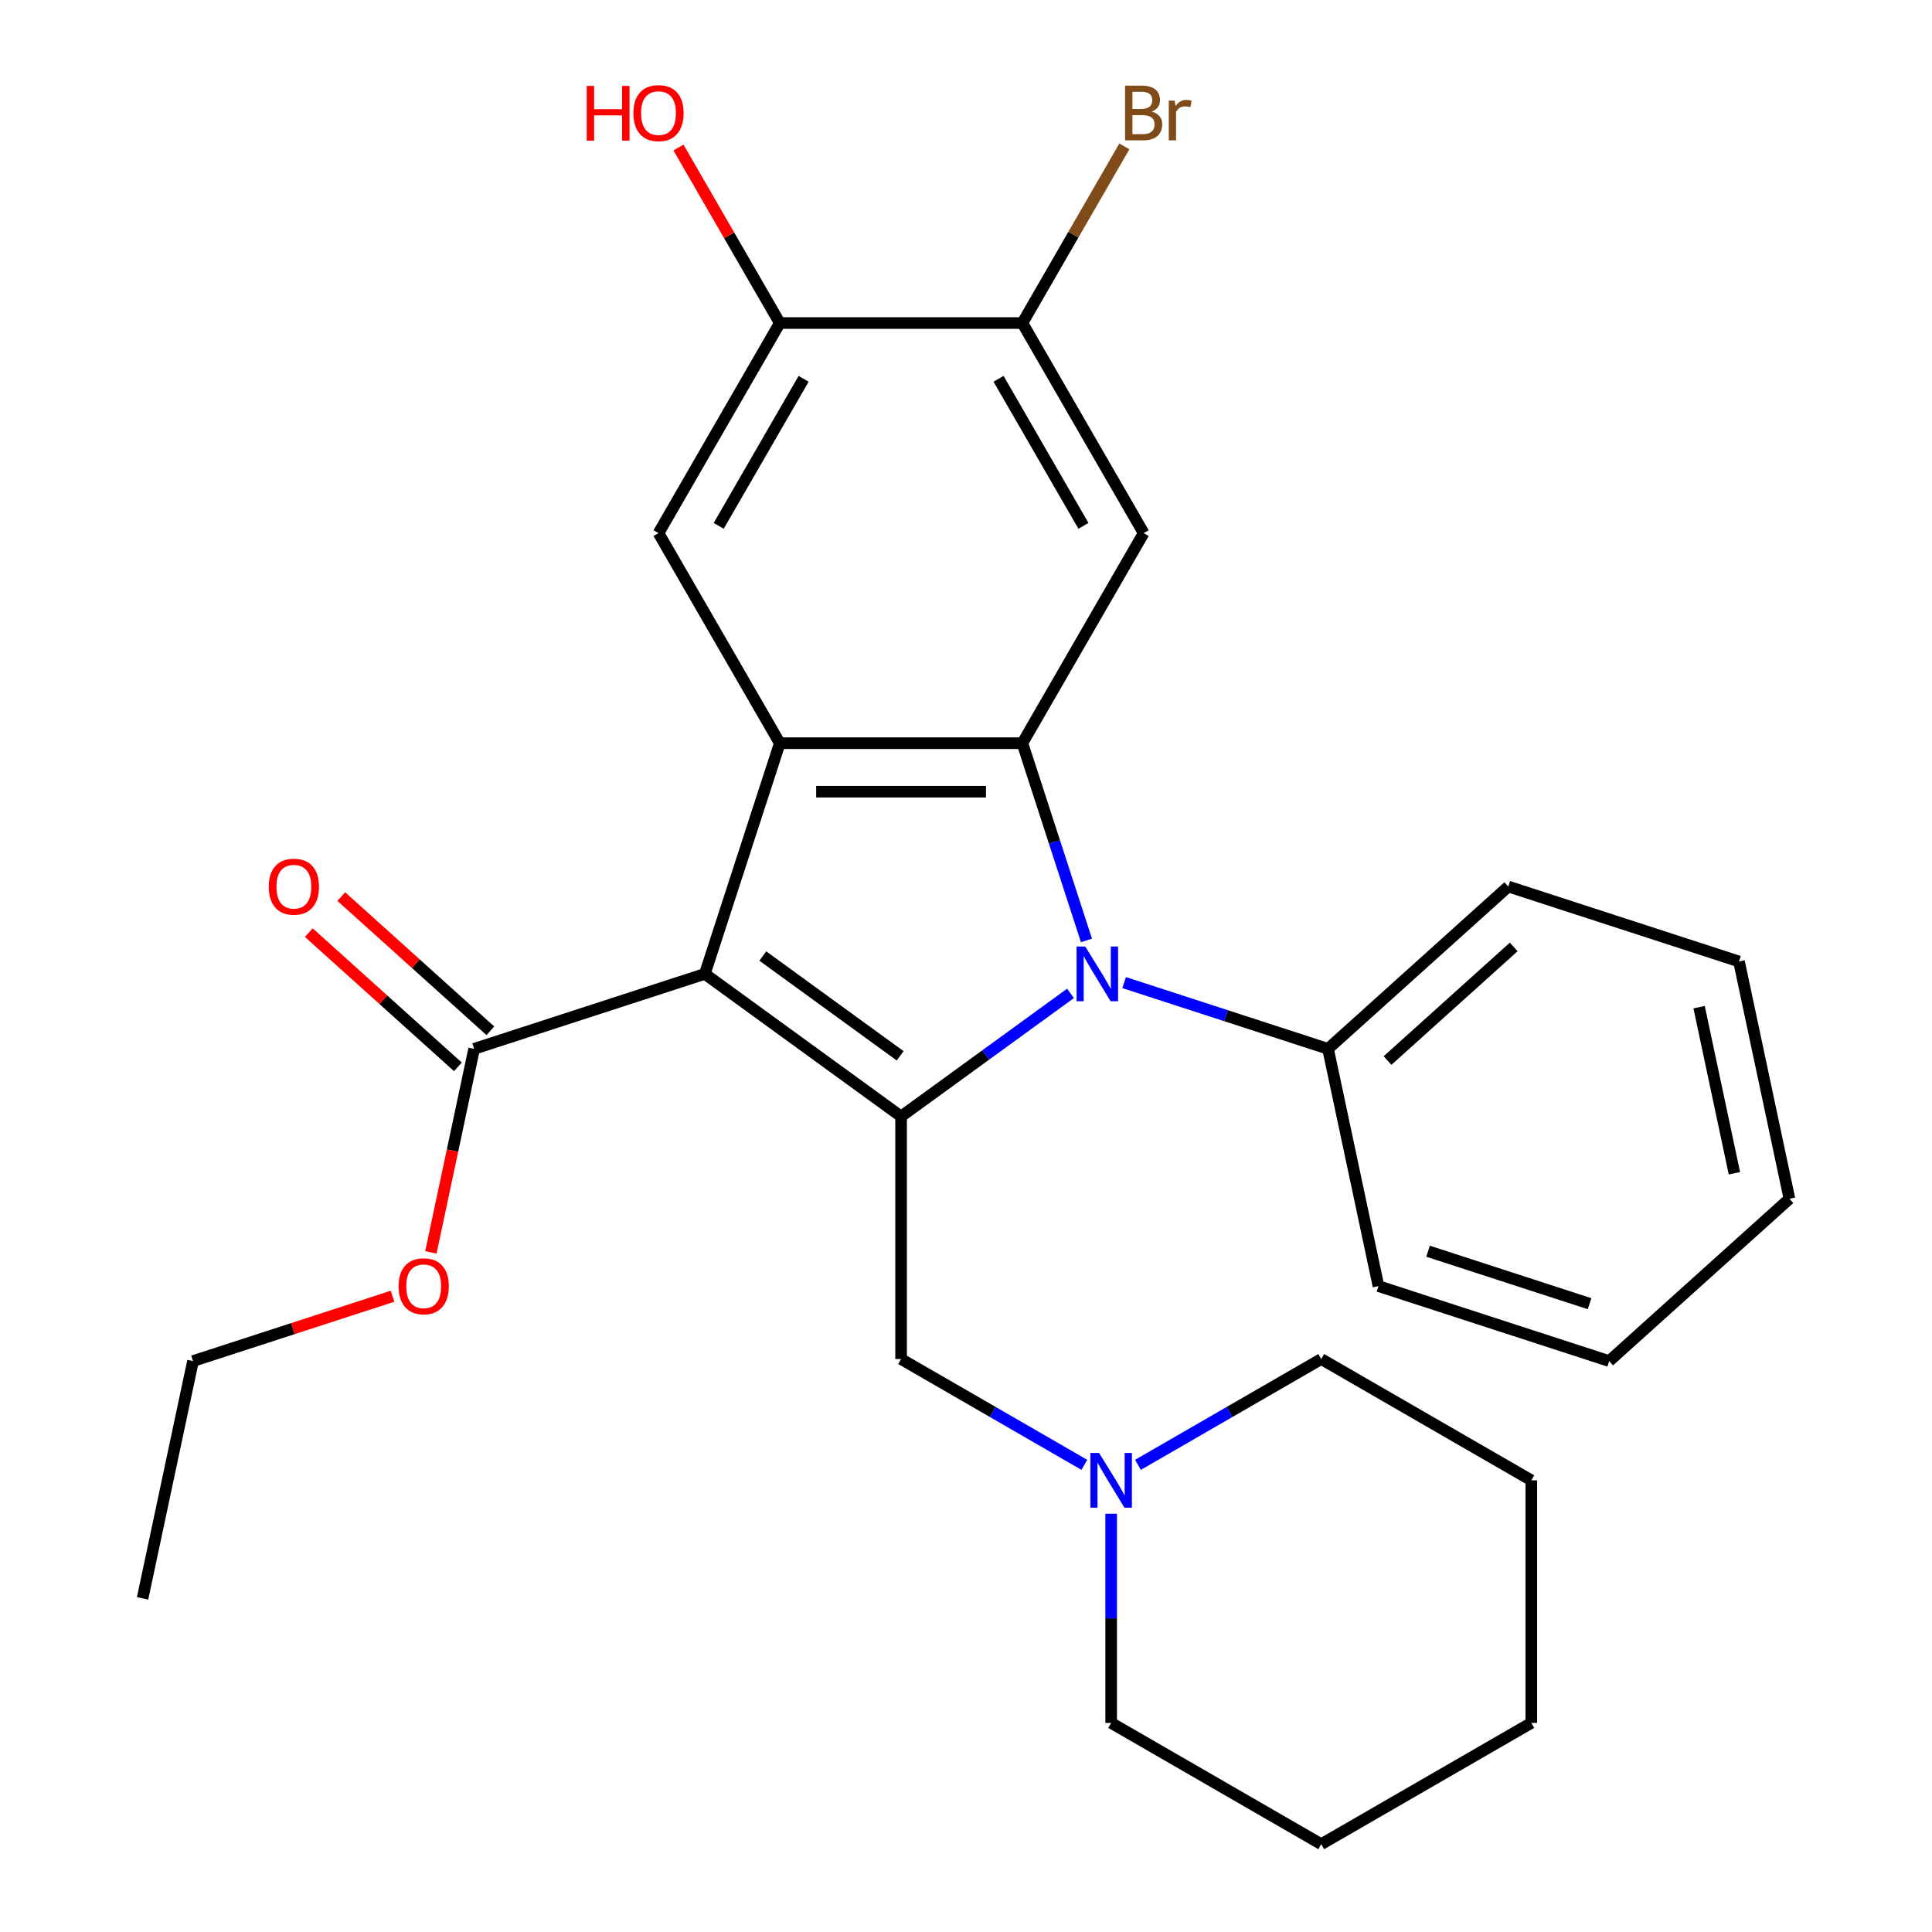 <?xml version='1.0' encoding='iso-8859-1'?>
<svg version='1.1' baseProfile='full'
              xmlns='http://www.w3.org/2000/svg'
                      xmlns:rdkit='http://www.rdkit.org/xml'
                      xmlns:xlink='http://www.w3.org/1999/xlink'
                  xml:space='preserve'
width='1000px' height='1000px' viewBox='0 0 1000 1000'>
<!-- END OF HEADER -->
<rect style='opacity:1.0;fill:#FFFFFF;stroke:none' width='1000' height='1000' x='0' y='0'> </rect>
<path class='bond-0' d='M 364.823,504.081 L 466.399,577.881' style='fill:none;fill-rule:evenodd;stroke:#000000;stroke-width:6px;stroke-linecap:butt;stroke-linejoin:miter;stroke-opacity:1' />
<path class='bond-0' d='M 394.82,494.836 L 465.923,546.495' style='fill:none;fill-rule:evenodd;stroke:#000000;stroke-width:6px;stroke-linecap:butt;stroke-linejoin:miter;stroke-opacity:1' />
<path class='bond-3' d='M 364.823,504.081 L 403.622,384.671' style='fill:none;fill-rule:evenodd;stroke:#000000;stroke-width:6px;stroke-linecap:butt;stroke-linejoin:miter;stroke-opacity:1' />
<path class='bond-5' d='M 364.823,504.081 L 245.413,542.88' style='fill:none;fill-rule:evenodd;stroke:#000000;stroke-width:6px;stroke-linecap:butt;stroke-linejoin:miter;stroke-opacity:1' />
<path class='bond-1' d='M 466.399,577.881 L 510.248,546.023' style='fill:none;fill-rule:evenodd;stroke:#000000;stroke-width:6px;stroke-linecap:butt;stroke-linejoin:miter;stroke-opacity:1' />
<path class='bond-1' d='M 510.248,546.023 L 554.097,514.165' style='fill:none;fill-rule:evenodd;stroke:#0000FF;stroke-width:6px;stroke-linecap:butt;stroke-linejoin:miter;stroke-opacity:1' />
<path class='bond-8' d='M 466.399,577.881 L 466.399,703.436' style='fill:none;fill-rule:evenodd;stroke:#000000;stroke-width:6px;stroke-linecap:butt;stroke-linejoin:miter;stroke-opacity:1' />
<path class='bond-11' d='M 581.854,508.591 L 634.62,525.735' style='fill:none;fill-rule:evenodd;stroke:#0000FF;stroke-width:6px;stroke-linecap:butt;stroke-linejoin:miter;stroke-opacity:1' />
<path class='bond-11' d='M 634.62,525.735 L 687.385,542.88' style='fill:none;fill-rule:evenodd;stroke:#000000;stroke-width:6px;stroke-linecap:butt;stroke-linejoin:miter;stroke-opacity:1' />
<path class='bond-28' d='M 562.355,486.782 L 545.766,435.727' style='fill:none;fill-rule:evenodd;stroke:#0000FF;stroke-width:6px;stroke-linecap:butt;stroke-linejoin:miter;stroke-opacity:1' />
<path class='bond-28' d='M 545.766,435.727 L 529.177,384.671' style='fill:none;fill-rule:evenodd;stroke:#000000;stroke-width:6px;stroke-linecap:butt;stroke-linejoin:miter;stroke-opacity:1' />
<path class='bond-2' d='M 529.177,384.671 L 403.622,384.671' style='fill:none;fill-rule:evenodd;stroke:#000000;stroke-width:6px;stroke-linecap:butt;stroke-linejoin:miter;stroke-opacity:1' />
<path class='bond-2' d='M 510.344,409.782 L 422.455,409.782' style='fill:none;fill-rule:evenodd;stroke:#000000;stroke-width:6px;stroke-linecap:butt;stroke-linejoin:miter;stroke-opacity:1' />
<path class='bond-4' d='M 529.177,384.671 L 591.954,275.938' style='fill:none;fill-rule:evenodd;stroke:#000000;stroke-width:6px;stroke-linecap:butt;stroke-linejoin:miter;stroke-opacity:1' />
<path class='bond-6' d='M 403.622,384.671 L 340.844,275.938' style='fill:none;fill-rule:evenodd;stroke:#000000;stroke-width:6px;stroke-linecap:butt;stroke-linejoin:miter;stroke-opacity:1' />
<path class='bond-29' d='M 591.954,275.938 L 529.177,167.204' style='fill:none;fill-rule:evenodd;stroke:#000000;stroke-width:6px;stroke-linecap:butt;stroke-linejoin:miter;stroke-opacity:1' />
<path class='bond-29' d='M 560.791,272.183 L 516.847,196.069' style='fill:none;fill-rule:evenodd;stroke:#000000;stroke-width:6px;stroke-linecap:butt;stroke-linejoin:miter;stroke-opacity:1' />
<path class='bond-12' d='M 253.815,533.549 L 215.231,498.809' style='fill:none;fill-rule:evenodd;stroke:#000000;stroke-width:6px;stroke-linecap:butt;stroke-linejoin:miter;stroke-opacity:1' />
<path class='bond-12' d='M 215.231,498.809 L 176.648,464.068' style='fill:none;fill-rule:evenodd;stroke:#FF0000;stroke-width:6px;stroke-linecap:butt;stroke-linejoin:miter;stroke-opacity:1' />
<path class='bond-12' d='M 237.012,552.21 L 198.429,517.47' style='fill:none;fill-rule:evenodd;stroke:#000000;stroke-width:6px;stroke-linecap:butt;stroke-linejoin:miter;stroke-opacity:1' />
<path class='bond-12' d='M 198.429,517.47 L 159.846,482.729' style='fill:none;fill-rule:evenodd;stroke:#FF0000;stroke-width:6px;stroke-linecap:butt;stroke-linejoin:miter;stroke-opacity:1' />
<path class='bond-14' d='M 245.413,542.88 L 234.217,595.556' style='fill:none;fill-rule:evenodd;stroke:#000000;stroke-width:6px;stroke-linecap:butt;stroke-linejoin:miter;stroke-opacity:1' />
<path class='bond-14' d='M 234.217,595.556 L 223.02,648.232' style='fill:none;fill-rule:evenodd;stroke:#FF0000;stroke-width:6px;stroke-linecap:butt;stroke-linejoin:miter;stroke-opacity:1' />
<path class='bond-9' d='M 340.844,275.938 L 403.622,167.204' style='fill:none;fill-rule:evenodd;stroke:#000000;stroke-width:6px;stroke-linecap:butt;stroke-linejoin:miter;stroke-opacity:1' />
<path class='bond-9' d='M 372.008,272.183 L 415.952,196.069' style='fill:none;fill-rule:evenodd;stroke:#000000;stroke-width:6px;stroke-linecap:butt;stroke-linejoin:miter;stroke-opacity:1' />
<path class='bond-7' d='M 529.177,167.204 L 403.622,167.204' style='fill:none;fill-rule:evenodd;stroke:#000000;stroke-width:6px;stroke-linecap:butt;stroke-linejoin:miter;stroke-opacity:1' />
<path class='bond-13' d='M 529.177,167.204 L 555.572,121.486' style='fill:none;fill-rule:evenodd;stroke:#000000;stroke-width:6px;stroke-linecap:butt;stroke-linejoin:miter;stroke-opacity:1' />
<path class='bond-13' d='M 555.572,121.486 L 581.967,75.769' style='fill:none;fill-rule:evenodd;stroke:#7F4C19;stroke-width:6px;stroke-linecap:butt;stroke-linejoin:miter;stroke-opacity:1' />
<path class='bond-10' d='M 466.399,703.436 L 513.827,730.818' style='fill:none;fill-rule:evenodd;stroke:#000000;stroke-width:6px;stroke-linecap:butt;stroke-linejoin:miter;stroke-opacity:1' />
<path class='bond-10' d='M 513.827,730.818 L 561.254,758.2' style='fill:none;fill-rule:evenodd;stroke:#0000FF;stroke-width:6px;stroke-linecap:butt;stroke-linejoin:miter;stroke-opacity:1' />
<path class='bond-15' d='M 403.622,167.204 L 377.4,121.786' style='fill:none;fill-rule:evenodd;stroke:#000000;stroke-width:6px;stroke-linecap:butt;stroke-linejoin:miter;stroke-opacity:1' />
<path class='bond-15' d='M 377.4,121.786 L 351.178,76.369' style='fill:none;fill-rule:evenodd;stroke:#FF0000;stroke-width:6px;stroke-linecap:butt;stroke-linejoin:miter;stroke-opacity:1' />
<path class='bond-16' d='M 589.012,758.2 L 636.44,730.818' style='fill:none;fill-rule:evenodd;stroke:#0000FF;stroke-width:6px;stroke-linecap:butt;stroke-linejoin:miter;stroke-opacity:1' />
<path class='bond-16' d='M 636.44,730.818 L 683.867,703.436' style='fill:none;fill-rule:evenodd;stroke:#000000;stroke-width:6px;stroke-linecap:butt;stroke-linejoin:miter;stroke-opacity:1' />
<path class='bond-17' d='M 575.133,783.512 L 575.133,837.64' style='fill:none;fill-rule:evenodd;stroke:#0000FF;stroke-width:6px;stroke-linecap:butt;stroke-linejoin:miter;stroke-opacity:1' />
<path class='bond-17' d='M 575.133,837.64 L 575.133,891.768' style='fill:none;fill-rule:evenodd;stroke:#000000;stroke-width:6px;stroke-linecap:butt;stroke-linejoin:miter;stroke-opacity:1' />
<path class='bond-18' d='M 687.385,542.88 L 780.691,458.867' style='fill:none;fill-rule:evenodd;stroke:#000000;stroke-width:6px;stroke-linecap:butt;stroke-linejoin:miter;stroke-opacity:1' />
<path class='bond-18' d='M 718.184,548.939 L 783.498,490.13' style='fill:none;fill-rule:evenodd;stroke:#000000;stroke-width:6px;stroke-linecap:butt;stroke-linejoin:miter;stroke-opacity:1' />
<path class='bond-19' d='M 687.385,542.88 L 713.49,665.691' style='fill:none;fill-rule:evenodd;stroke:#000000;stroke-width:6px;stroke-linecap:butt;stroke-linejoin:miter;stroke-opacity:1' />
<path class='bond-20' d='M 203.17,670.935 L 151.535,687.712' style='fill:none;fill-rule:evenodd;stroke:#FF0000;stroke-width:6px;stroke-linecap:butt;stroke-linejoin:miter;stroke-opacity:1' />
<path class='bond-20' d='M 151.535,687.712 L 99.899,704.49' style='fill:none;fill-rule:evenodd;stroke:#000000;stroke-width:6px;stroke-linecap:butt;stroke-linejoin:miter;stroke-opacity:1' />
<path class='bond-21' d='M 683.867,703.436 L 792.601,766.213' style='fill:none;fill-rule:evenodd;stroke:#000000;stroke-width:6px;stroke-linecap:butt;stroke-linejoin:miter;stroke-opacity:1' />
<path class='bond-22' d='M 575.133,891.768 L 683.867,954.545' style='fill:none;fill-rule:evenodd;stroke:#000000;stroke-width:6px;stroke-linecap:butt;stroke-linejoin:miter;stroke-opacity:1' />
<path class='bond-24' d='M 780.691,458.867 L 900.101,497.666' style='fill:none;fill-rule:evenodd;stroke:#000000;stroke-width:6px;stroke-linecap:butt;stroke-linejoin:miter;stroke-opacity:1' />
<path class='bond-25' d='M 713.49,665.691 L 832.9,704.49' style='fill:none;fill-rule:evenodd;stroke:#000000;stroke-width:6px;stroke-linecap:butt;stroke-linejoin:miter;stroke-opacity:1' />
<path class='bond-25' d='M 739.161,647.629 L 822.748,674.788' style='fill:none;fill-rule:evenodd;stroke:#000000;stroke-width:6px;stroke-linecap:butt;stroke-linejoin:miter;stroke-opacity:1' />
<path class='bond-23' d='M 99.899,704.49 L 73.795,827.301' style='fill:none;fill-rule:evenodd;stroke:#000000;stroke-width:6px;stroke-linecap:butt;stroke-linejoin:miter;stroke-opacity:1' />
<path class='bond-30' d='M 792.601,766.213 L 792.601,891.768' style='fill:none;fill-rule:evenodd;stroke:#000000;stroke-width:6px;stroke-linecap:butt;stroke-linejoin:miter;stroke-opacity:1' />
<path class='bond-27' d='M 683.867,954.545 L 792.601,891.768' style='fill:none;fill-rule:evenodd;stroke:#000000;stroke-width:6px;stroke-linecap:butt;stroke-linejoin:miter;stroke-opacity:1' />
<path class='bond-31' d='M 900.101,497.666 L 926.205,620.477' style='fill:none;fill-rule:evenodd;stroke:#000000;stroke-width:6px;stroke-linecap:butt;stroke-linejoin:miter;stroke-opacity:1' />
<path class='bond-31' d='M 879.454,521.308 L 897.727,607.276' style='fill:none;fill-rule:evenodd;stroke:#000000;stroke-width:6px;stroke-linecap:butt;stroke-linejoin:miter;stroke-opacity:1' />
<path class='bond-26' d='M 832.9,704.49 L 926.205,620.477' style='fill:none;fill-rule:evenodd;stroke:#000000;stroke-width:6px;stroke-linecap:butt;stroke-linejoin:miter;stroke-opacity:1' />
<path  class='atom-2' d='M 561.716 489.921
L 570.996 504.921
Q 571.916 506.401, 573.396 509.081
Q 574.876 511.761, 574.956 511.921
L 574.956 489.921
L 578.716 489.921
L 578.716 518.241
L 574.836 518.241
L 564.876 501.841
Q 563.716 499.921, 562.476 497.721
Q 561.276 495.521, 560.916 494.841
L 560.916 518.241
L 557.236 518.241
L 557.236 489.921
L 561.716 489.921
' fill='#0000FF'/>
<path  class='atom-11' d='M 568.873 752.053
L 578.153 767.053
Q 579.073 768.533, 580.553 771.213
Q 582.033 773.893, 582.113 774.053
L 582.113 752.053
L 585.873 752.053
L 585.873 780.373
L 581.993 780.373
L 572.033 763.973
Q 570.873 762.053, 569.633 759.853
Q 568.433 757.653, 568.073 756.973
L 568.073 780.373
L 564.393 780.373
L 564.393 752.053
L 568.873 752.053
' fill='#0000FF'/>
<path  class='atom-13' d='M 139.108 458.947
Q 139.108 452.147, 142.468 448.347
Q 145.828 444.547, 152.108 444.547
Q 158.388 444.547, 161.748 448.347
Q 165.108 452.147, 165.108 458.947
Q 165.108 465.827, 161.708 469.747
Q 158.308 473.627, 152.108 473.627
Q 145.868 473.627, 142.468 469.747
Q 139.108 465.867, 139.108 458.947
M 152.108 470.427
Q 156.428 470.427, 158.748 467.547
Q 161.108 464.627, 161.108 458.947
Q 161.108 453.387, 158.748 450.587
Q 156.428 447.747, 152.108 447.747
Q 147.788 447.747, 145.428 450.547
Q 143.108 453.347, 143.108 458.947
Q 143.108 464.667, 145.428 467.547
Q 147.788 470.427, 152.108 470.427
' fill='#FF0000'/>
<path  class='atom-14' d='M 596.094 57.75
Q 598.814 58.51, 600.174 60.19
Q 601.574 61.83, 601.574 64.27
Q 601.574 68.19, 599.054 70.43
Q 596.574 72.63, 591.854 72.63
L 582.334 72.63
L 582.334 44.31
L 590.694 44.31
Q 595.534 44.31, 597.974 46.27
Q 600.414 48.23, 600.414 51.83
Q 600.414 56.11, 596.094 57.75
M 586.134 47.51
L 586.134 56.39
L 590.694 56.39
Q 593.494 56.39, 594.934 55.27
Q 596.414 54.11, 596.414 51.83
Q 596.414 47.51, 590.694 47.51
L 586.134 47.51
M 591.854 69.43
Q 594.614 69.43, 596.094 68.11
Q 597.574 66.79, 597.574 64.27
Q 597.574 61.95, 595.934 60.79
Q 594.334 59.59, 591.254 59.59
L 586.134 59.59
L 586.134 69.43
L 591.854 69.43
' fill='#7F4C19'/>
<path  class='atom-14' d='M 608.014 52.07
L 608.454 54.91
Q 610.614 51.71, 614.134 51.71
Q 615.254 51.71, 616.774 52.11
L 616.174 55.47
Q 614.454 55.07, 613.494 55.07
Q 611.814 55.07, 610.694 55.75
Q 609.614 56.39, 608.734 57.95
L 608.734 72.63
L 604.974 72.63
L 604.974 52.07
L 608.014 52.07
' fill='#7F4C19'/>
<path  class='atom-15' d='M 206.309 665.771
Q 206.309 658.971, 209.669 655.171
Q 213.029 651.371, 219.309 651.371
Q 225.589 651.371, 228.949 655.171
Q 232.309 658.971, 232.309 665.771
Q 232.309 672.651, 228.909 676.571
Q 225.509 680.451, 219.309 680.451
Q 213.069 680.451, 209.669 676.571
Q 206.309 672.691, 206.309 665.771
M 219.309 677.251
Q 223.629 677.251, 225.949 674.371
Q 228.309 671.451, 228.309 665.771
Q 228.309 660.211, 225.949 657.411
Q 223.629 654.571, 219.309 654.571
Q 214.989 654.571, 212.629 657.371
Q 210.309 660.171, 210.309 665.771
Q 210.309 671.491, 212.629 674.371
Q 214.989 677.251, 219.309 677.251
' fill='#FF0000'/>
<path  class='atom-16' d='M 303.684 44.47
L 307.524 44.47
L 307.524 56.51
L 322.004 56.51
L 322.004 44.47
L 325.844 44.47
L 325.844 72.79
L 322.004 72.79
L 322.004 59.71
L 307.524 59.71
L 307.524 72.79
L 303.684 72.79
L 303.684 44.47
' fill='#FF0000'/>
<path  class='atom-16' d='M 327.844 58.55
Q 327.844 51.75, 331.204 47.95
Q 334.564 44.15, 340.844 44.15
Q 347.124 44.15, 350.484 47.95
Q 353.844 51.75, 353.844 58.55
Q 353.844 65.43, 350.444 69.35
Q 347.044 73.23, 340.844 73.23
Q 334.604 73.23, 331.204 69.35
Q 327.844 65.47, 327.844 58.55
M 340.844 70.03
Q 345.164 70.03, 347.484 67.15
Q 349.844 64.23, 349.844 58.55
Q 349.844 52.99, 347.484 50.19
Q 345.164 47.35, 340.844 47.35
Q 336.524 47.35, 334.164 50.15
Q 331.844 52.95, 331.844 58.55
Q 331.844 64.27, 334.164 67.15
Q 336.524 70.03, 340.844 70.03
' fill='#FF0000'/>
</svg>
